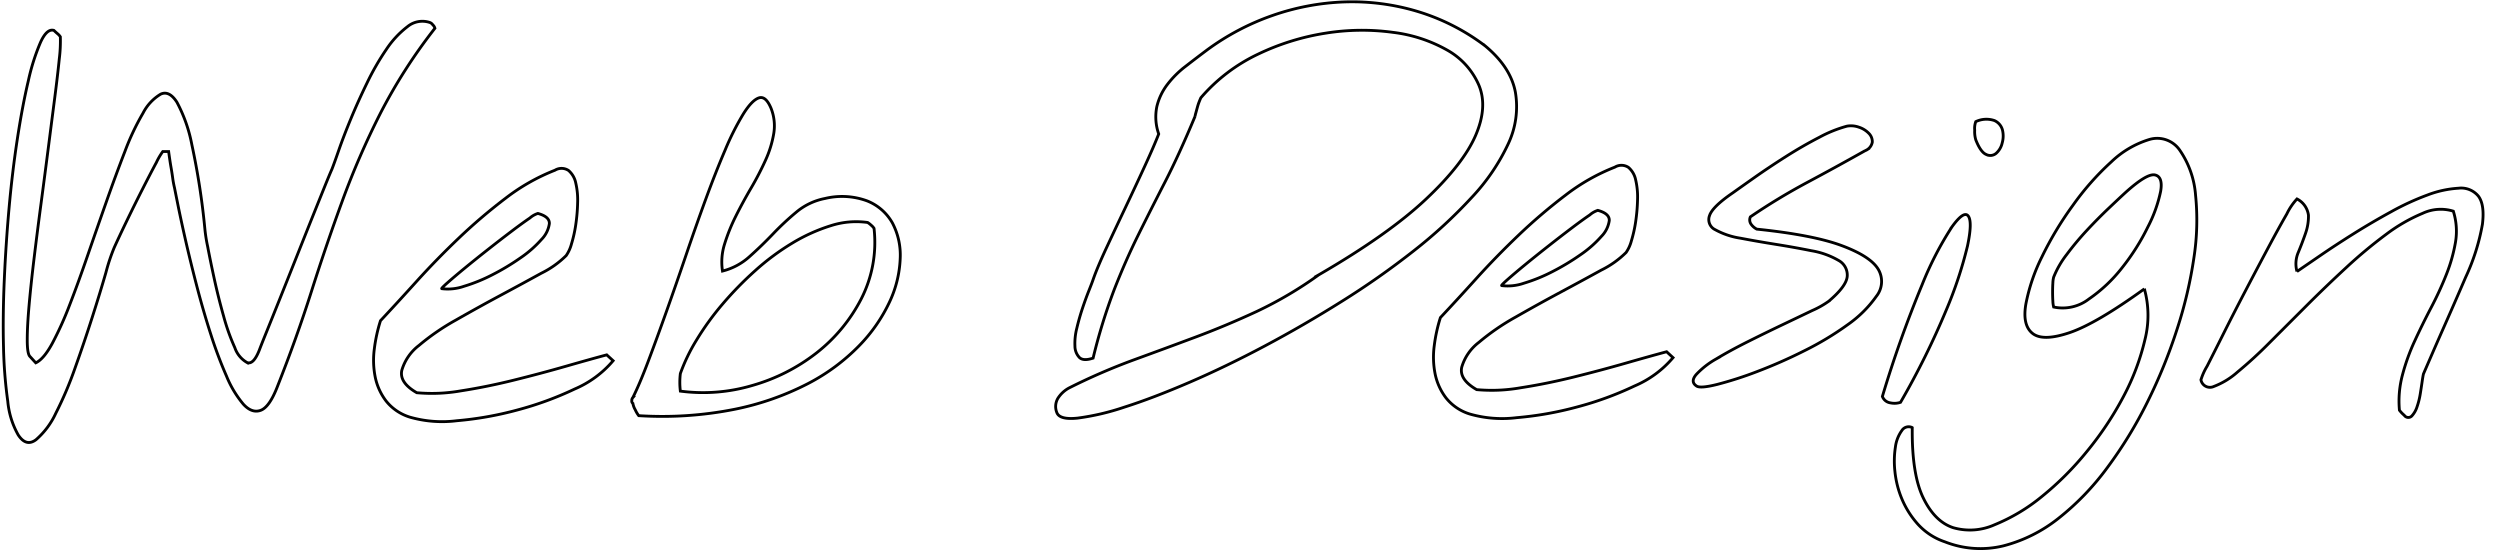 <svg id="svg_elem" xmlns="http://www.w3.org/2000/svg" width="240" height="53" viewBox="0 0 439 97" style="margin:30px; background-color:#F7F9CC;">
  <defs>
    <style>
      #logo_wrapper path {
        fill: transparent;
        stroke: #transparent;
        stroke-width: .5px;
      }
      #logo_wrapper #W {
        stroke-dasharray: 495px;
      }
      #logo_wrapper #e {
        stroke-dasharray: 242px;
      }
      #logo_wrapper #b {
        stroke-dasharray: 297px;
      }
      #logo_wrapper #D {
        stroke-dasharray: 437px;
      }
      #logo_wrapper #e-2 {
        stroke-dasharray: 242px;
      }
      #logo_wrapper #s {
        stroke-dasharray: 191px;
      }
      #logo_wrapper #i {
        stroke-dasharray: 94px;
      }
      #logo_wrapper #g {
        stroke-dasharray: 335px;
      }
      #logo_wrapper #n {
        stroke-dasharray: 224px;
      }
      #svg_elem:hover #logo_wrapper #W {
        animation: logo_01 0.9s ease-in both 0s; 
      }
      #svg_elem:hover #logo_wrapper #e {
        animation: logo_02 0.9s ease-in both 0.2s;
      }
      #svg_elem:hover #logo_wrapper #b {
        animation: logo_03 0.9s ease-in both 0.35s;
      }
      #svg_elem:hover #logo_wrapper #D {
        animation: logo_04 0.9s ease-in both 0.5s;
      }
     #svg_elem:hover #logo_wrapper #e-2 {
        animation: logo_05 0.9s ease-in both 0.7s;
      }
      #svg_elem:hover #logo_wrapper #s {
        animation: logo_06 0.9s ease-in both 0.8s;
      }
      #svg_elem:hover #logo_wrapper #i {
        animation: logo_07 0.9s ease-in both 0.9s;
      }
     #svg_elem:hover #logo_wrapper #g {
        animation: logo_08 0.9s ease-in both 1.0s;
      }
      #svg_elem:hover #logo_wrapper #n {
        animation: logo_09 0.9s ease-in both 1.2s;
      }
      @keyframes logo_01 {
        0% {
          fill: transparent;
          stroke:#026F3E;
          stroke-dashoffset: 495px;
        }
        50% {
          fill: transparent;
          stroke-dashoffset: 0;
        }
        80% {
         fill: #39B100;
         stroke: #39B100;
        }
        100% {
         fill: #4e9212;
         stroke: #4e9212;
        }
      }
      @keyframes logo_02 {
        0% {
          fill: transparent;
          stroke:#026F3E;
          stroke-dashoffset: 242px;
        }
        50% {
          fill: transparent;
          stroke-dashoffset: 0;
        }
        80% {
         fill: #39B100;
         stroke: #39B100;
        }
        100% {
          fill: #4e9212;
          stroke: #4e9212;
        }
      }
      @keyframes logo_03 {
        0% {
          fill: transparent;
          stroke:#026F3E;
          stroke-dashoffset: 297px;
        }
        50% {
          fill: transparent;
          stroke-dashoffset: 0;
        }
        80% {
         fill: #39B100;
         stroke: #39B100;
        }
        100% {
         fill: #4e9212;
         stroke: #4e9212;
        }
      }
      @keyframes logo_04 {
        0% {
          fill: transparent;
          stroke:#026F3E;
          stroke-dashoffset: 437px;
        }
        50% {
          fill: transparent;
          stroke-dashoffset: 0;
        }
        80% {
          fill: #39B100;
          stroke: #39B100;
        }
        100% {
          fill: #4e9212;
          stroke: #4e9212;
        }
      }
      @keyframes logo_05 {
        0% {
          fill: transparent;
          stroke:#026F3E;
          stroke-dashoffset: 242px;
        }
        50% {
          fill: transparent;
          stroke-dashoffset: 0;
        }
        80% {
          fill: #39B100;
          stroke: #39B100;
        }
        100% {
          fill: #4e9212;
          stroke: #4e9212;
        }
      }
      @keyframes logo_06 {
        0% {
          fill: transparent;
          stroke:#026F3E;
          stroke-dashoffset: 191px;
        }
        50% {
          fill: transparent;
          stroke-dashoffset: 0;
        }
        80% {
          fill: #39B100;
          stroke: #39B100;
        }
        100% {
          fill: #4e9212;
          stroke: #4e9212;
        }
      }
      @keyframes logo_07 {
        0% {
          fill: transparent;
          stroke:#026F3E;
          stroke-dashoffset: 94px;
        }
        50% {
          fill: transparent;
          stroke-dashoffset: 0;
        }
        80% {
          fill: #39B100;
          stroke: #39B100;
        }
        100% {
          fill: #4e9212;
          stroke: #4e9212;
        }
      }
      @keyframes logo_08 {
        0% {
          fill: transparent;
          stroke:#026F3E;
          stroke-dashoffset: 335px;
        }
        50% {
          fill: transparent;
          stroke-dashoffset: 0;
        }
        80% {
          fill: #39B100;
          stroke: #39B100;
        }
        100% {
          fill: #4e9212;
          stroke: #4e9212;
        }
      }
      @keyframes logo_09 {
        0% {
          fill: transparent;
          stroke:#026F3E;
          stroke-dashoffset: 224px;
        }
        50% {
          fill: transparent;
          stroke-dashoffset: 0;
        }
        80% {
          fill: #39B100;
          stroke: #39B100;
        }
        100% {
          fill: #4e9212;
          stroke: #4e9212;
        }
      }
    </style>
  </defs>
  <g id="logo_wrapper" >
    <path id="W" class="cls-1" d="M6.211,77.25A13.8,13.8,0,0,0,9.68,72.609a63.537,63.537,0,0,0,3.375-7.922q1.639-4.592,3.047-9t2.391-7.828A32.869,32.869,0,0,1,19.945,43.5q0.844-1.874,2.25-4.781t2.766-5.578q1.358-2.672,2.391-4.594a11.81,11.81,0,0,1,1.125-1.922h1.031q0.187,1.406.375,2.531,0.187,1.033.328,2.063A16.514,16.514,0,0,0,30.539,33q0.092,0.47.609,3.047t1.359,6.281q0.844,3.7,1.969,8.016t2.438,8.391a74.523,74.523,0,0,0,2.766,7.359,18.412,18.412,0,0,0,2.953,4.922q1.5,1.641,3.047,1.078t2.953-4.219q3.375-8.53,5.953-16.641T60.023,35.3A141.133,141.133,0,0,1,66.68,19.969a93.6,93.6,0,0,1,9.609-15,1.241,1.241,0,0,0-.375-0.609,1.045,1.045,0,0,0-.562-0.422,4.109,4.109,0,0,0-3.891.75,16.437,16.437,0,0,0-3.7,3.984,44.51,44.51,0,0,0-3.375,5.859q-1.6,3.283-2.859,6.328t-2.109,5.484Q58.57,28.783,58.2,29.719,57.82,30.562,56.836,33t-2.3,5.719Q53.225,42,51.773,45.656t-2.766,6.938q-1.314,3.283-2.3,5.719T45.445,61.5q-1.033,2.626-2.156,2.2a4.773,4.773,0,0,1-2.156-2.625,36.515,36.515,0,0,1-1.969-5.531q-0.938-3.327-1.641-6.562t-1.172-5.719a26.479,26.479,0,0,1-.469-2.953,127.994,127.994,0,0,0-2.3-14.906,26.053,26.053,0,0,0-2.625-7.453Q29.6,15.844,28.1,16.547a8.271,8.271,0,0,0-3.094,3.328,43.129,43.129,0,0,0-3.187,6.75q-1.6,4.127-3.234,8.766T15.3,44.813q-1.641,4.781-3.187,8.766a59.513,59.513,0,0,1-3.047,6.75q-1.5,2.766-2.906,3.422L5.133,62.625q-0.47-.468-0.469-2.906t0.328-6.141q0.327-3.7.891-8.344T7.1,35.672q0.655-4.922,1.266-9.7T9.492,17.2q0.514-3.984.8-6.844a25.155,25.155,0,0,0,.188-3.891,2.435,2.435,0,0,0-.516-0.562Q9.539,5.533,9.352,5.344,8.132,4.97,7.008,7.406a37.384,37.384,0,0,0-2.156,6.8Q3.819,18.563,2.93,24.375T1.477,36.469Q0.914,42.751.633,49.125T0.492,60.938a80.208,80.208,0,0,0,.75,9.563A14.715,14.715,0,0,0,3.07,76.406Q4.477,78.562,6.211,77.25Z"/>
    <path id="e" class="cls-1" d="M80.133,73.922a59.917,59.917,0,0,0,10.594-1.875,57.909,57.909,0,0,0,10.125-3.7,18.2,18.2,0,0,0,6.75-4.969l-1.125-1.031q-2.812.751-7.219,2.016T90.117,66.8q-4.735,1.173-9.281,1.875A29.26,29.26,0,0,1,73.1,69q-3.094-1.78-2.625-3.937a8.479,8.479,0,0,1,3-4.359,40.573,40.573,0,0,1,6.469-4.453Q83.883,54,87.82,51.891T94.992,48a16.515,16.515,0,0,0,4.359-3.094,6.459,6.459,0,0,0,.937-2.062,22.538,22.538,0,0,0,.75-3.375,30.881,30.881,0,0,0,.328-3.844,13.142,13.142,0,0,0-.328-3.469,3.908,3.908,0,0,0-1.266-2.2,2.233,2.233,0,0,0-2.391-.047,35.257,35.257,0,0,0-8.672,4.922,96,96,0,0,0-8.2,6.984q-3.937,3.751-7.453,7.641t-6.328,6.891a27.4,27.4,0,0,0-1.078,4.922,15.129,15.129,0,0,0,.141,4.922,10.327,10.327,0,0,0,1.922,4.266,8.534,8.534,0,0,0,4.266,2.859A20.642,20.642,0,0,0,80.133,73.922ZM96.4,39.281a4.948,4.948,0,0,1-1.406,2.813,19.677,19.677,0,0,1-3.7,3.234,40.978,40.978,0,0,1-4.922,2.953A29.063,29.063,0,0,1,81.4,50.3a8.654,8.654,0,0,1-3.891.422q-0.189,0,1.031-1.078t3.047-2.578q1.828-1.5,4.031-3.234t4.125-3.187q1.92-1.452,3.234-2.344a4.015,4.015,0,0,1,1.406-.8Q96.444,38.063,96.4,39.281Z"/>
    <path id="b" class="cls-1" d="M111.492,72a4.925,4.925,0,0,0,.61,1.031,65.133,65.133,0,0,0,16.875-1.125,49.088,49.088,0,0,0,12.843-4.5,35.092,35.092,0,0,0,9-6.656,28.057,28.057,0,0,0,5.344-7.687,19.652,19.652,0,0,0,1.875-7.594,12.134,12.134,0,0,0-1.359-6.281,8.828,8.828,0,0,0-4.453-3.891,12.774,12.774,0,0,0-7.407-.422,11.094,11.094,0,0,0-4.968,2.344,48.206,48.206,0,0,0-4.172,3.891q-2.017,2.109-4.125,3.984a11.09,11.09,0,0,1-4.735,2.531,10.445,10.445,0,0,1,.375-4.781,31.847,31.847,0,0,1,1.969-4.875q1.218-2.437,2.672-4.922a52.224,52.224,0,0,0,2.531-4.875,18.786,18.786,0,0,0,1.453-4.687,8.341,8.341,0,0,0-.468-4.453q-0.939-2.25-2.157-1.828t-2.718,2.813a46.946,46.946,0,0,0-3.188,6.328q-1.687,3.938-3.422,8.672T120.4,44.859q-1.736,5.111-3.421,9.844t-3.188,8.719q-1.5,3.986-2.719,6.422a0.762,0.762,0,0,0-.187.562,0.475,0.475,0,0,0,.187.469A3.4,3.4,0,0,0,111.492,72Zm10.781-12.281a48.233,48.233,0,0,1,4.547-6.281,60.057,60.057,0,0,1,5.766-5.906A42.287,42.287,0,0,1,139.1,42.7a30.727,30.727,0,0,1,6.75-3.047,14.521,14.521,0,0,1,6.468-.562,3.606,3.606,0,0,1,.61.469,2.434,2.434,0,0,1,.515.563A21.807,21.807,0,0,1,151.2,52.5a28.646,28.646,0,0,1-7.875,9.516,32.961,32.961,0,0,1-11.3,5.719,30.4,30.4,0,0,1-12.609.984,12.775,12.775,0,0,1,0-3.094A31.51,31.51,0,0,1,122.273,59.719Z"/>
    <path id="D" class="cls-1" d="M189.211,73.461a42.893,42.893,0,0,0,8.2-1.922q5.015-1.593,11.438-4.359T222.07,60.8q6.8-3.608,13.594-7.875a142.336,142.336,0,0,0,12.609-8.859A85.165,85.165,0,0,0,258.445,34.7a35.817,35.817,0,0,0,6.422-9.422,15.255,15.255,0,0,0,1.266-9.047q-0.8-4.406-5.3-8.156a37.607,37.607,0,0,0-12-6.094,39.974,39.974,0,0,0-12.8-1.641A42.9,42.9,0,0,0,223.43,2.727,43.479,43.479,0,0,0,211.9,8.82q-1.876,1.406-3.75,2.859a17.074,17.074,0,0,0-3.187,3.188,10.375,10.375,0,0,0-1.828,3.844,9.017,9.017,0,0,0,.328,4.828q-0.845,2.158-2.438,5.625t-3.375,7.219q-1.782,3.751-3.375,7.172t-2.343,5.578q-0.189.563-.75,1.969T190.055,54.2q-0.562,1.688-.985,3.469a10.625,10.625,0,0,0-.328,3.141,2.917,2.917,0,0,0,.8,2.016q0.7,0.657,2.391.094a99.929,99.929,0,0,1,3.75-12.141q1.968-5.014,4.172-9.469t4.687-9.281q2.483-4.827,5.3-11.578a4.1,4.1,0,0,1,.141-0.609q0.139-.514.281-1.031a9.064,9.064,0,0,1,.328-0.984q0.186-.468.281-0.656A30.415,30.415,0,0,1,220.9,9.523a42.759,42.759,0,0,1,11.907-3.7A40.3,40.3,0,0,1,244.57,5.68a25.634,25.634,0,0,1,9.61,3.141,12.922,12.922,0,0,1,5.531,6.141q1.593,3.8-.563,8.812t-8.718,11.2q-6.564,6.188-18.844,13.313a69.062,69.062,0,0,1-10.875,6.422q-5.345,2.485-10.734,4.5t-10.922,4.031a108.619,108.619,0,0,0-11.344,4.922,5.332,5.332,0,0,0-1.969,1.828,2.838,2.838,0,0,0-.187,2.484Q186.023,73.79,189.211,73.461Z"/>
    <path id="e-2" data-name="e" class="cls-1" d="M266.359,73.383a59.894,59.894,0,0,0,10.594-1.875,57.885,57.885,0,0,0,10.125-3.7,18.184,18.184,0,0,0,6.75-4.969L292.7,61.8q-2.812.752-7.219,2.016t-9.14,2.438q-4.735,1.173-9.282,1.875a29.254,29.254,0,0,1-7.734.328q-3.093-1.78-2.625-3.937a8.481,8.481,0,0,1,3-4.359,40.594,40.594,0,0,1,6.469-4.453q3.938-2.25,7.875-4.359t7.172-3.891a16.515,16.515,0,0,0,4.359-3.094,6.47,6.47,0,0,0,.938-2.062,22.657,22.657,0,0,0,.75-3.375,31.072,31.072,0,0,0,.328-3.844,13.142,13.142,0,0,0-.328-3.469,3.917,3.917,0,0,0-1.266-2.2,2.233,2.233,0,0,0-2.391-.047,35.252,35.252,0,0,0-8.671,4.922,95.942,95.942,0,0,0-8.2,6.984q-3.937,3.751-7.453,7.641T252.953,55.8a27.38,27.38,0,0,0-1.078,4.922,15.106,15.106,0,0,0,.141,4.922,10.325,10.325,0,0,0,1.922,4.266,8.531,8.531,0,0,0,4.265,2.859A20.64,20.64,0,0,0,266.359,73.383Zm16.266-34.641a4.948,4.948,0,0,1-1.406,2.813,19.7,19.7,0,0,1-3.7,3.234,41.008,41.008,0,0,1-4.922,2.953,29.059,29.059,0,0,1-4.969,2.016,8.653,8.653,0,0,1-3.891.422q-0.189,0,1.032-1.078t3.046-2.578q1.828-1.5,4.032-3.234t4.125-3.187q1.92-1.452,3.234-2.344a4.022,4.022,0,0,1,1.406-.8Q282.67,37.523,282.625,38.742Z"/>
    <path id="s" class="cls-1" d="M301.6,67.539a64.875,64.875,0,0,0,6.984-2.25,87.418,87.418,0,0,0,8.3-3.656,53.057,53.057,0,0,0,7.64-4.594,20.445,20.445,0,0,0,5.016-4.969,4.174,4.174,0,0,0,.328-4.781q-1.361-2.25-6.375-4.125t-14.953-2.906a2.787,2.787,0,0,1-.984-0.844,1.3,1.3,0,0,1-.141-1.312,108.448,108.448,0,0,1,9.891-6q4.921-2.624,10.265-5.625a1.983,1.983,0,0,0,1.266-1.5,2.05,2.05,0,0,0-.609-1.547,4.228,4.228,0,0,0-1.735-1.078,4.114,4.114,0,0,0-2.109-.187,22.648,22.648,0,0,0-4.875,1.969q-2.907,1.5-5.86,3.375t-5.484,3.656q-2.531,1.782-3.844,2.719-3.564,2.439-4.078,3.984a1.961,1.961,0,0,0,.985,2.484,13.319,13.319,0,0,0,4.453,1.5q2.952,0.563,6.187,1.078t6.281,1.125a14.053,14.053,0,0,1,4.735,1.688,2.923,2.923,0,0,1,1.547,2.813q-0.141,1.736-3.235,4.359a15.647,15.647,0,0,1-2.906,1.641q-2.25,1.079-5.2,2.484t-6.141,3q-3.187,1.6-5.578,3.047A14.512,14.512,0,0,0,297.9,65.8q-1.079,1.266.047,2.016Q298.6,68.291,301.6,67.539Z"/>
    <path id="i" class="cls-1" d="M332.016,70.781a3.343,3.343,0,0,0,1.781-.094,139.556,139.556,0,0,0,8.015-16.172,71.936,71.936,0,0,0,3.75-11.3q0.891-4.219.141-5.25t-2.859,1.875a58.477,58.477,0,0,0-5.25,10.172,203.683,203.683,0,0,0-6.985,19.641A1.749,1.749,0,0,0,332.016,70.781Zm16.828-43.641a1.576,1.576,0,0,0,1.734-.187,3.411,3.411,0,0,0,1.078-1.828,4.415,4.415,0,0,0,.047-2.3,2.511,2.511,0,0,0-1.406-1.641,4.361,4.361,0,0,0-3.281.188,3.468,3.468,0,0,0-.188,1.5,5.112,5.112,0,0,0,.188,1.688Q347.859,26.72,348.844,27.141Z"/>
    <path id="g" class="cls-1" d="M351.891,95.9a26.013,26.013,0,0,0,9.656-4.828,45.9,45.9,0,0,0,8.578-8.906A75.346,75.346,0,0,0,377.2,70.586a92.13,92.13,0,0,0,5.2-12.8,75.472,75.472,0,0,0,2.953-12.562,43.35,43.35,0,0,0,.282-10.922,16.017,16.017,0,0,0-2.719-7.828,4.8,4.8,0,0,0-5.391-1.969,16.7,16.7,0,0,0-6.7,3.938,47.143,47.143,0,0,0-6.75,7.641,59.288,59.288,0,0,0-5.437,9.047,32.189,32.189,0,0,0-2.813,8.25q-0.657,3.751,1.172,5.2t6.516-.141q4.686-1.593,13.125-7.687a17.308,17.308,0,0,1,.093,8.953,41.326,41.326,0,0,1-3.75,9.937,56.95,56.95,0,0,1-6.422,9.656,53.387,53.387,0,0,1-7.968,7.969,32.193,32.193,0,0,1-8.25,4.922,10.6,10.6,0,0,1-7.313.516q-3.234-1.079-5.25-5.25t-1.922-12.328a1.414,1.414,0,0,0-1.828.516,6.243,6.243,0,0,0-1.125,2.859,16.279,16.279,0,0,0-.094,4.313,16.911,16.911,0,0,0,1.219,4.828,15.736,15.736,0,0,0,2.813,4.453,11.2,11.2,0,0,0,4.734,3.094A17.018,17.018,0,0,0,351.891,95.9ZM363,44.711a50.647,50.647,0,0,1,3.562-4.266q1.922-2.061,3.8-3.844t3-2.812q3.749-3.375,5.157-3.047T379.5,33.6a24.108,24.108,0,0,1-2.25,6.281,38.986,38.986,0,0,1-4.5,7.125,26.313,26.313,0,0,1-5.859,5.531,7.525,7.525,0,0,1-6.188,1.406,4.647,4.647,0,0,1-.141-1.031c-0.032-.5-0.046-1.031-0.046-1.594s0.014-1.093.046-1.594A4.662,4.662,0,0,1,360.7,48.7,16.413,16.413,0,0,1,363,44.711Z"/>
    <path id="n" class="cls-1" d="M422.3,72.961a0.851,0.851,0,0,0,1.312.141,4.29,4.29,0,0,0,.938-1.641,13.3,13.3,0,0,0,.562-2.25q0.188-1.171.329-2.156t0.234-1.359q0.28-.655,1.359-3.141t2.344-5.344q1.266-2.859,2.344-5.344t1.359-3.141a37.179,37.179,0,0,0,2.953-9.328q0.421-3.421-.7-4.922a3.906,3.906,0,0,0-3.516-1.406,18.328,18.328,0,0,0-5.39,1.172A45.6,45.6,0,0,0,420,37.2q-3.423,1.876-6.562,3.844t-5.813,3.8q-2.672,1.828-4.172,2.859a5.036,5.036,0,0,1,.235-3.375q0.7-1.687,1.265-3.328a8.956,8.956,0,0,0,.516-3.187,3.749,3.749,0,0,0-2.016-2.859,10.547,10.547,0,0,0-1.781,2.625q-1.407,2.439-3.281,5.953t-3.985,7.547q-2.109,4.032-3.844,7.5t-2.906,5.766a10.656,10.656,0,0,0-1.078,2.391,1.61,1.61,0,0,0,2.25,1.172A13.476,13.476,0,0,0,393,65.367a74.267,74.267,0,0,0,5.578-5.109l6.516-6.516q3.421-3.421,7.031-6.75a82.8,82.8,0,0,1,6.984-5.812,29.537,29.537,0,0,1,6.422-3.7,7.483,7.483,0,0,1,5.391-.375,11.689,11.689,0,0,1,.375,5.484,28.351,28.351,0,0,1-1.594,5.625,59.415,59.415,0,0,1-2.672,5.813q-1.546,2.953-2.906,5.906a36.14,36.14,0,0,0-2.156,6,17.738,17.738,0,0,0-.516,6.141A5.386,5.386,0,0,0,422.3,72.961Z"/>
  </g>
</svg>
